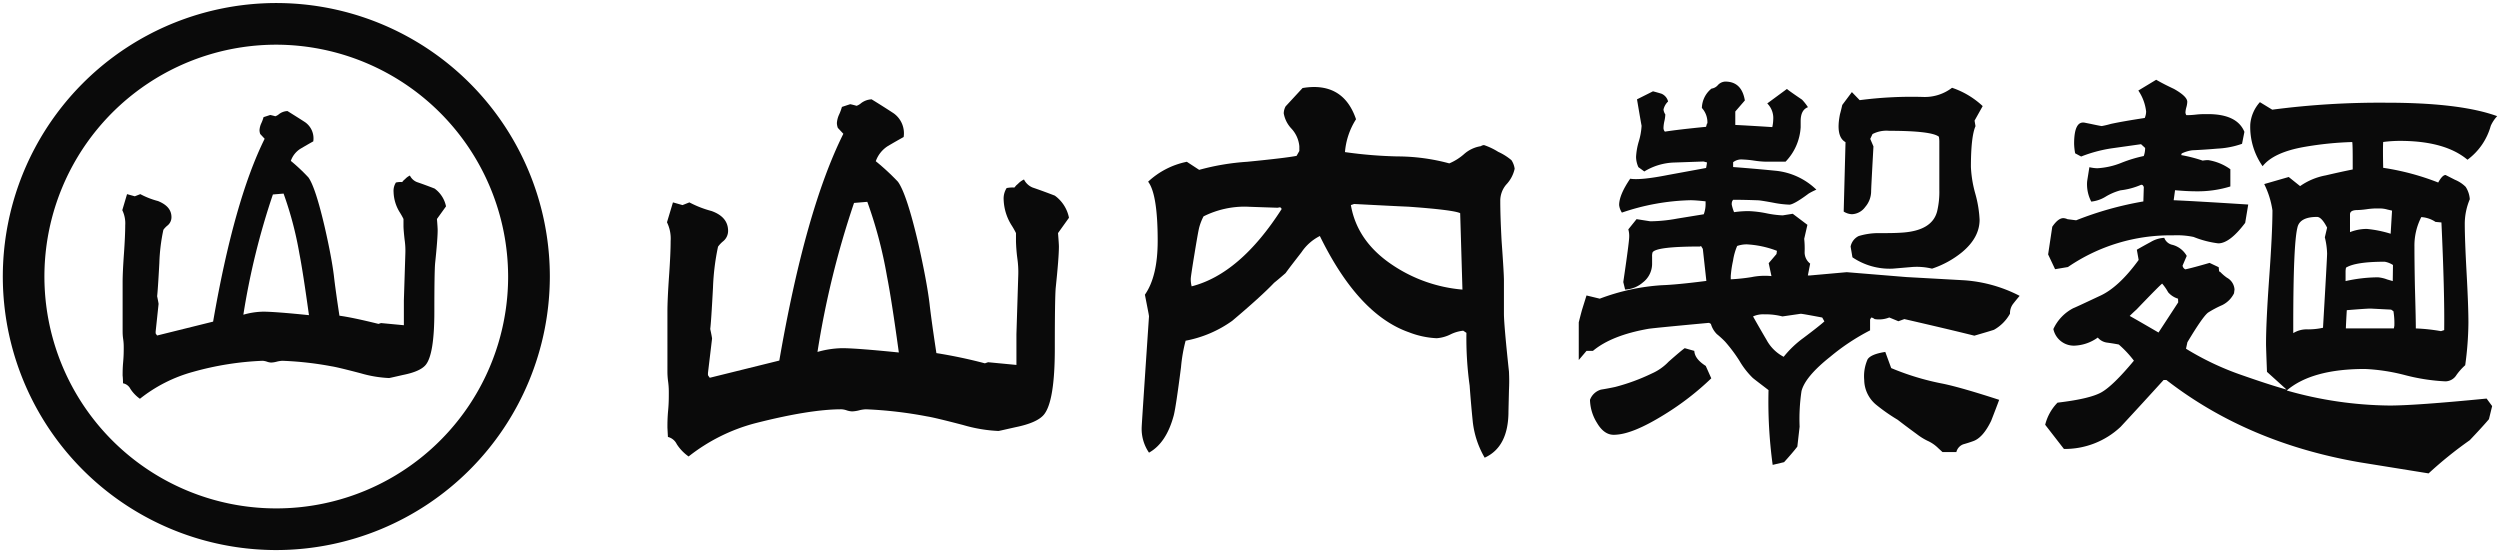<svg xmlns="http://www.w3.org/2000/svg" viewBox="0 0 452 100"><path d="M50,99.45A49.45,49.45,0,1,1,99.41,50,49.51,49.51,0,0,1,50,99.45ZM50,8.08A41.92,41.92,0,1,0,91.87,50,42,42,0,0,0,50,8.08Z" style="fill:#0a0a0a"/><path d="M191.29,42.14c.11,1.36.16,2.17.16,2.43q0,2-.58,7.49Q190.71,54,190.71,63q0,9.63-2,12-1.23,1.45-5.12,2.24c-2,.45-3,.68-3.06.68a26.81,26.81,0,0,1-6.37-1.07q-5.21-1.36-6.53-1.56A75,75,0,0,0,156.56,74a5.83,5.83,0,0,0-1.24.19,5.92,5.92,0,0,1-1.24.19,3.39,3.39,0,0,1-1-.19,3.39,3.39,0,0,0-.95-.19q-5.72,0-15.63,2.53a32.93,32.93,0,0,0-12,6,8,8,0,0,1-2.15-2.24A2.4,2.4,0,0,0,120.76,79c-.06-1.1-.09-1.68-.09-1.75,0-.64,0-1.67.13-3.06s.12-2.45.12-3.16c0-.46,0-1.1-.12-2s-.13-1.49-.13-1.94V56.34q0-2.15.29-6.37c.2-2.82.29-4.95.29-6.37a6.71,6.71,0,0,0-.66-3.41l1.08-3.6,1.73.49,1.24-.49a18.65,18.65,0,0,0,4,1.56q3,1.07,3,3.6a2.41,2.41,0,0,1-.87,1.85,5.09,5.09,0,0,0-.95,1,42.68,42.68,0,0,0-.91,7.39q-.33,6.23-.5,7.49c.22,1,.33,1.62.33,1.75L128,67.43v.39a3.32,3.32,0,0,0,.33.48l12.57-3.11q4.71-27.24,11.58-41l-1-1.07a2.78,2.78,0,0,1-.17-.88,4.39,4.39,0,0,1,.41-1.55,9.24,9.24,0,0,0,.5-1.36l1.49-.49c.33.06.71.16,1.16.29a2.43,2.43,0,0,0,.82-.48,3.36,3.36,0,0,1,1.9-.69q1.91,1.17,3.93,2.49a4.43,4.43,0,0,1,1.86,4.32c-.93.52-1.9,1.07-2.89,1.66a5.36,5.36,0,0,0-2.15,2.72,41.69,41.69,0,0,1,4,3.7Q163.91,35,166,43.89q1.56,6.9,2.06,11c.22,2,.64,5,1.24,8.95a88.42,88.42,0,0,1,8.77,1.85l.58-.2,5.12.49V60.42l.33-10.6a17.19,17.19,0,0,0-.16-3.06,30.55,30.55,0,0,1-.25-3.07V42.14a13.7,13.7,0,0,0-.83-1.46,9.28,9.28,0,0,1-1.4-4.57A3.52,3.52,0,0,1,182,34a5.37,5.37,0,0,1,1.4-.09l.33-.39.33-.29a3.58,3.58,0,0,1,1.08-.78,3,3,0,0,0,1.57,1.46c1.32.45,2.65.94,4,1.46a6.48,6.48,0,0,1,2.56,4Zm-34.48-5.65-2.4.2a161.73,161.73,0,0,0-6.61,26.94,17.17,17.17,0,0,1,4.46-.68q2.56,0,10.25.78-1.32-9.63-2.15-13.81A79,79,0,0,0,156.81,36.49Z" style="fill:#0a0a0a"/><path d="M272.32,33.38a4.5,4.5,0,0,0-1.07,3q0,2.72.24,7.2c.28,3.89.42,6.25.42,7.1v6q0,2,.91,10.5a33,33,0,0,1,0,3.41l-.09,3.79q0,6.42-4.3,8.37a16.49,16.49,0,0,1-2.15-6.47q-.33-3.26-.57-6.57a62,62,0,0,1-.58-9.53l-.58-.39a6.8,6.8,0,0,0-2.32.68,6.63,6.63,0,0,1-2.48.68,15.67,15.67,0,0,1-5-1.07q-9.18-3.21-16.12-17.41a8.72,8.72,0,0,0-3.31,2.92c-1,1.3-2,2.56-2.89,3.79-.45.39-1.14,1-2.07,1.75Q228,53.61,222.79,58a21.18,21.18,0,0,1-8.43,3.6,27.9,27.9,0,0,0-.83,4.77q-.92,7.2-1.32,8.75c-.89,3.31-2.37,5.55-4.47,6.72a7.59,7.59,0,0,1-1.32-4.67q0-.39,1.32-20l-.08-.49-.66-3.4q2.31-3.31,2.31-9.73,0-8.46-1.73-10.7a14.42,14.42,0,0,1,7-3.6l2.23,1.46a43.09,43.09,0,0,1,8.68-1.46q6.94-.68,8.93-1.07l.5-.88v-.87a5.43,5.43,0,0,0-1.41-3.16,5.35,5.35,0,0,1-1.41-2.78,2.78,2.78,0,0,1,.34-1.26l3.06-3.31a12.41,12.41,0,0,1,2.06-.19q5.63,0,7.61,5.83a13,13,0,0,0-2,5.94,79.59,79.59,0,0,0,9.43.78,36.12,36.12,0,0,1,9.43,1.26,9.77,9.77,0,0,0,2.64-1.65,5.94,5.94,0,0,1,3.06-1.46,1.22,1.22,0,0,1,.58-.2,12,12,0,0,1,2.56,1.22,10.41,10.41,0,0,1,2.4,1.51,3.72,3.72,0,0,1,.58,1.55A6,6,0,0,1,272.32,33.38Zm-40.85,4.09-.49.09q-6.12-.2-5.38-.19a16.61,16.61,0,0,0-8,1.75,9.77,9.77,0,0,0-.74,1.85q-.17.48-.87,4.77c-.47,2.85-.7,4.41-.7,4.67a5.08,5.08,0,0,0,.16,1.36q8.76-2.24,16.29-14ZM264,38.54q-1.25-.59-9.34-1.17c-1.55-.06-4.83-.23-9.84-.49l-.58.2q1.15,6.7,7.77,11a26.7,26.7,0,0,0,12.4,4.28Z" style="fill:#0a0a0a"/><path d="M307.54,44.47l-.16.1q-8,0-8.6,1.07a2.26,2.26,0,0,0-.08.78v1.36a4.26,4.26,0,0,1-1.7,3.31,5.18,5.18,0,0,1-3.18,1.26L293.49,51q1.06-7.2,1.07-8.17a4.38,4.38,0,0,0-.16-1.36l1.49-1.85,2.48.39a27.7,27.7,0,0,0,4.87-.49l4.8-.78a5.3,5.3,0,0,0,.33-2V36.4c-1.21-.13-2.12-.2-2.73-.2a41,41,0,0,0-12.4,2.24,3.12,3.12,0,0,1-.5-1.36c0-1.23.67-2.82,2-4.77,1.16.2,3.44,0,6.86-.68l6.86-1.26c.06-.26.11-.59.17-1L308,29.2l-5.46.19A11,11,0,0,0,297.29,31l-1.07-.78a4.66,4.66,0,0,1-.42-1.85,11.94,11.94,0,0,1,.5-2.82,11.94,11.94,0,0,0,.5-2.82c0,.07-.28-1.52-.83-4.77l2.89-1.45c.5.13,1,.27,1.53.43a2.06,2.06,0,0,1,1.2,1.41,2.87,2.87,0,0,0-.83,1.46,2.05,2.05,0,0,0,.33.88,6.13,6.13,0,0,1-.16,1.17,6.37,6.37,0,0,0-.17,1.26,1,1,0,0,0,.25.68q2.49-.39,7.44-.87l.09-.3.08-.29c.05,0,.08,0,.08-.1a3.86,3.86,0,0,0-1-2.72,4.62,4.62,0,0,1,1.74-3.5,1.83,1.83,0,0,0,1.15-.63,1.91,1.91,0,0,1,1.33-.64c2,0,3.17,1.14,3.55,3.41l-1.73,2v2.43c1.48.07,3.72.2,6.69.39a6.71,6.71,0,0,0,.17-1.36,3.73,3.73,0,0,0-1.08-2.92l3.56-2.62c.11.13,1,.77,2.73,1.94a9.57,9.57,0,0,1,1.07,1.36c-.88.33-1.32,1.17-1.32,2.53V23a9.77,9.77,0,0,1-2.73,6.23H319.2a16.31,16.31,0,0,1-2.11-.2,17.44,17.44,0,0,0-2-.19,2.43,2.43,0,0,0-1.74.49v.87c2.59.2,5.18.42,7.77.68a12.32,12.32,0,0,1,7.28,3.41A11.58,11.58,0,0,0,327,35c-1.82,1.37-3,2-3.48,2a17.91,17.91,0,0,1-2.85-.34c-1.24-.23-2.14-.38-2.69-.44-1.6-.06-3.14-.1-4.63-.1a2.5,2.5,0,0,0-.16.24,1.44,1.44,0,0,0-.09.64,7.71,7.71,0,0,0,.42,1.36,18,18,0,0,1,2.64-.19,19.35,19.35,0,0,1,3.15.38,18.2,18.2,0,0,0,3,.39l1.82-.29,2.65,2-.58,2.53a17,17,0,0,1,.08,2.34,2.55,2.55,0,0,0,1,2.14l-.42,2.14h.42l6.61-.59,10.75.88,10.42.58a25.6,25.6,0,0,1,10.09,2.82c-.39.46-.78.93-1.16,1.42a2.76,2.76,0,0,0-.58,1.8,7.5,7.5,0,0,1-2.89,2.91c-.17.07-1.36.43-3.56,1.07q-4.22-1.06-12.65-3l-1.08.39-1.65-.68a5,5,0,0,1-2.65.29,1.54,1.54,0,0,0-.57-.29,1.22,1.22,0,0,0-.25.39v1.94a39.08,39.08,0,0,0-7.2,4.77q-4.54,3.6-5.2,6.22a34.35,34.35,0,0,0-.34,6.42l-.41,3.6q-.75,1-2.4,2.82l-2.06.49a84.47,84.47,0,0,1-.75-13.52c-1.87-1.43-2.84-2.17-2.89-2.24a14.62,14.62,0,0,1-2.4-3.11,27.71,27.71,0,0,0-2.56-3.41,16.35,16.35,0,0,0-1.49-1.36,4.27,4.27,0,0,1-1.08-1.85l-.33-.19q-9.42.87-10.91,1.07-6.71,1.17-10.09,4h-1.16l-1.4,1.65V58.28c.11-.45.3-1.2.58-2.23l.82-2.63,2.4.58a38.49,38.49,0,0,1,11.16-2.43q2.73-.09,8.11-.78L307.87,45ZM291.75,78.61c-1.16,0-2.16-.71-3-2.13a8.2,8.2,0,0,1-1.28-4.19,3,3,0,0,1,2-1.85c.82-.13,1.68-.29,2.56-.48a36.15,36.15,0,0,0,6.61-2.43,9.47,9.47,0,0,0,3.06-2.15c1.55-1.36,2.51-2.17,2.9-2.43l1.73.49c.06,1,.75,1.88,2.07,2.72l1,2.24a50,50,0,0,1-8.43,6.52C297,77.38,294,78.61,291.75,78.61Zm24.06-34.43a5.28,5.28,0,0,0-1.73.29,10.76,10.76,0,0,0-.75,2.68,18.86,18.86,0,0,0-.41,2.77v.58a34.77,34.77,0,0,0,3.72-.39,12.18,12.18,0,0,1,3.64-.19l-.5-2.34,1.41-1.65.08-.58A17.75,17.75,0,0,0,315.81,44.18Zm13.65,13.23c-2.38-.45-3.67-.68-3.89-.68l-3.31.48a12.29,12.29,0,0,0-3.31-.38,4.45,4.45,0,0,0-2,.38q1.15,2.05,2.44,4.24a7.39,7.39,0,0,0,3.1,3.06,18.39,18.39,0,0,1,3.56-3.4c2-1.5,3.25-2.5,3.8-3ZM357,21.81l.17,1c-.56,1.3-.83,3.76-.83,7.39a21.42,21.42,0,0,0,.78,4.77,20.83,20.83,0,0,1,.79,4.76q0,3.21-3.14,5.84a17,17,0,0,1-5.46,3,11.74,11.74,0,0,0-3.56-.3l-3.55.3a12,12,0,0,1-7.28-2.05l-.33-1.94a2.7,2.7,0,0,1,1.45-1.9,12.33,12.33,0,0,1,3.84-.53c1.38,0,2.76,0,4.14-.1,3.53-.26,5.59-1.52,6.2-3.79a15.09,15.09,0,0,0,.41-3.9V25.5a5.68,5.68,0,0,0-.08-.78c-.88-.71-3.89-1.07-9-1.07a5.44,5.44,0,0,0-3,.59l-.41.87.58,1.36q-.42,7.59-.42,8.18a4.35,4.35,0,0,1-1.07,2.77,3.11,3.11,0,0,1-2.4,1.31,3,3,0,0,1-1.49-.48l.33-12.55q-1.82-1-1-5.06c.11-.39.25-.94.41-1.66l1.74-2.33,1.41,1.46a72.31,72.31,0,0,1,11.49-.58,8.11,8.11,0,0,0,5.21-1.66,15.21,15.21,0,0,1,5.54,3.31Zm3,54.28q-1.5,3.1-3.31,3.69c-.55.2-1.12.38-1.7.54a2,2,0,0,0-1.28,1.41H351.2l-.74-.68a6.64,6.64,0,0,0-2-1.37,11.09,11.09,0,0,1-1.86-1.16c-.8-.59-2-1.46-3.51-2.63a32.61,32.61,0,0,1-3.89-2.72,5.91,5.91,0,0,1-2.15-4.48,7.52,7.52,0,0,1,.62-3.74c.42-.62,1.48-1.06,3.19-1.32l1.07,2.92a46.92,46.92,0,0,0,9.34,2.82q3.32.69,10.18,2.92C361.12,73.2,360.63,74.47,360,76.09Z" style="fill:#0a0a0a"/><path d="M450,75.79q-1.15,1.36-3.47,3.8a72.32,72.32,0,0,0-7.44,6q-4.22-.68-12.41-2-20.34-3.51-35-14.89h-.5q-3.89,4.29-7.77,8.47a14.73,14.73,0,0,1-10.25,4l-3.39-4.37a8.68,8.68,0,0,1,2.23-4q5.79-.68,7.9-1.85t5.91-5.74a19.19,19.19,0,0,0-2.73-2.92c-.66-.13-1.35-.24-2.07-.34a2.64,2.64,0,0,1-1.73-.92,7.73,7.73,0,0,1-4.14,1.46,3.78,3.78,0,0,1-3.89-3,8,8,0,0,1,3.64-3.79q.09,0,4.63-2.14Q383,52.05,386.67,47l-.33-1.85c.77-.45,1.62-.92,2.53-1.41A5.24,5.24,0,0,1,391.3,43a2,2,0,0,0,1.49,1.27,4.17,4.17,0,0,1,2.57,2l-.75,1.75a.86.86,0,0,0,.5.68q1.32-.28,4.38-1.17l1.65.78.09.88c0-.07,0-.1.08-.1s.44.5,1.32,1.12A2.6,2.6,0,0,1,404,52.35l-.09.68a4.69,4.69,0,0,1-2.15,2.14,18.5,18.5,0,0,0-2.56,1.36c-.66.52-1.9,2.31-3.72,5.35l-.25,1.17a50.8,50.8,0,0,0,10.09,4.77c2.86,1,5.57,1.91,8.1,2.62l-3.55-3.21c-.11-2.91-.17-4.6-.17-5.05q0-4,.58-12.07t.58-12.06a15.71,15.71,0,0,0-1.49-4.77L413.8,32l2.06,1.65a11.74,11.74,0,0,1,4.63-1.94c1.66-.39,3.28-.75,4.88-1.07v-.78c0-2.14,0-3.53-.08-4.18a60.65,60.65,0,0,0-8.6.87c-3.75.65-6.28,1.82-7.61,3.5a12.37,12.37,0,0,1-2.23-7.58,6.82,6.82,0,0,1,1.74-4l2.23,1.36a149.55,149.55,0,0,1,20.67-1.26q13.31,0,20,2.43a6.31,6.31,0,0,0-1.16,1.75,11.4,11.4,0,0,1-4.21,6.13c-2.71-2.27-6.78-3.41-12.24-3.41a24.31,24.31,0,0,0-3,.2c-.05.71-.05,2.27,0,4.67A45.67,45.67,0,0,1,440.83,33c.5-.91.94-1.36,1.33-1.36l1.73.88a5.9,5.9,0,0,1,1.9,1.26,4.7,4.7,0,0,1,.75,2.24,11.49,11.49,0,0,0-.91,4.37q0,2.92.33,8.95t.33,9a58.85,58.85,0,0,1-.58,7.69,10.84,10.84,0,0,0-1.57,1.75,2.39,2.39,0,0,1-2,1.17,35.46,35.46,0,0,1-7.28-1.12,34.77,34.77,0,0,0-7.28-1.12q-9.59,0-14.14,3.89a69.65,69.65,0,0,0,18.61,2.72q4.71,0,17.53-1.26l1,1.36Zm-44.07-35.5Q403.14,44,401.06,44a17.9,17.9,0,0,1-4.46-1.16,14.7,14.7,0,0,0-3.72-.29,32.78,32.78,0,0,0-19,5.73l-2.32.39L370.3,46l.75-5q1.06-1.56,2-1.56a2,2,0,0,1,.75.19l1.57.2a60.56,60.56,0,0,1,12.15-3.41l.08-2.62-.16-.29-.17-.1h-.16a13,13,0,0,1-3.72,1,10.43,10.43,0,0,0-2.73,1.17,6.19,6.19,0,0,1-2.56.87,6.76,6.76,0,0,1-.75-3.6c0-.06.14-.93.41-2.62a7.22,7.22,0,0,0,1.41.19,13.63,13.63,0,0,0,4.42-1,24.51,24.51,0,0,1,4-1.21,4.15,4.15,0,0,0,.25-1.46l-.74-.68-5.46.77a25.38,25.38,0,0,0-5.37,1.46l-1.08-.58A10.52,10.52,0,0,1,375,26q0-4.27,2-3.8l1,.2c1.21.26,1.88.39,2,.39a15.84,15.84,0,0,0,1.65-.39q2.24-.48,6.12-1.07a3.08,3.08,0,0,0,.25-1.17,8.44,8.44,0,0,0-1.41-3.79l3.23-1.95c1,.59,2.12,1.14,3.22,1.66,1.6.9,2.4,1.68,2.4,2.33a4.28,4.28,0,0,1-.17,1,4,4,0,0,0-.16.93,1,1,0,0,0,.16.48c.28,0,.86,0,1.74-.1s1.6-.09,2.15-.09q5.29,0,6.61,3.21L405.36,26a15.56,15.56,0,0,1-4.46.87c-1.49.13-3,.23-4.55.3a6.37,6.37,0,0,0-1.9.58l-.09.29a26.66,26.66,0,0,1,3.89,1,5.52,5.52,0,0,1,1-.09,9.3,9.3,0,0,1,4,1.65v3.11a19.94,19.94,0,0,1-6,.88c-1.27,0-2.6-.07-4-.2L393,36.2q4.29.19,13.48.78ZM393.79,54A3.79,3.79,0,0,1,392,52.84a8.63,8.63,0,0,0-1.08-1.56q-.33.19-4.63,4.67c-.5.45-.91.84-1.24,1.17,1.16.65,2.89,1.65,5.21,3l3.56-5.45Zm26.54-11.09.41-1.75c-.66-1.29-1.27-1.94-1.82-1.94-2.09,0-3.28.65-3.55,1.94q-.75,3-.75,17.61v1.46a4.62,4.62,0,0,1,2.65-.68,12.48,12.48,0,0,0,2.73-.29q.74-12.65.74-13.43A13.48,13.48,0,0,0,420.33,42.91Zm12.32,5a4.09,4.09,0,0,0-1.49-.59c-3.53,0-5.84.36-7,1.07a3.28,3.28,0,0,0-.08.78v1.65a27.29,27.29,0,0,1,5.87-.68,6.18,6.18,0,0,1,1.66.39l1,.29Zm.08,8.36-.41-.29-3.72-.19c-.45,0-1.88.09-4.3.29-.06,1-.12,2.07-.17,3.3h8.68l.09-.48A13.63,13.63,0,0,0,432.73,56.24Zm-1.07-18.38a5.15,5.15,0,0,0-1.24-.2h-1a13.64,13.64,0,0,0-1.61.15,15.49,15.49,0,0,1-1.61.14q-1.32,0-1.32.78v3.21a8.26,8.26,0,0,1,3.05-.58,21.07,21.07,0,0,1,4.3.87l.25-4.18Zm9.75,2.33-1.07-.1a5.23,5.23,0,0,0-2.57-.87,11.29,11.29,0,0,0-1.24,5.35q0,2.82.09,7.39.17,5.94.16,7.39a33.72,33.72,0,0,1,4.55.49l.58-.19Q442,52.93,441.41,40.19Z" style="fill:#0a0a0a"/><path d="M79,39.59c.09,1.09.13,1.75.13,2q0,1.64-.46,6c-.09,1-.14,4-.14,8.77q0,7.76-1.59,9.64c-.67.78-2,1.38-4.13,1.8-1.6.37-2.42.55-2.47.55a21.63,21.63,0,0,1-5.12-.86q-4.2-1.1-5.26-1.26a60.07,60.07,0,0,0-8.93-1,5.31,5.31,0,0,0-1,.16,4.44,4.44,0,0,1-1,.16,2.62,2.62,0,0,1-.77-.16,3,3,0,0,0-.77-.16,54.33,54.33,0,0,0-12.58,2A26.69,26.69,0,0,0,25.3,72.1a6.66,6.66,0,0,1-1.73-1.8,1.89,1.89,0,0,0-1.33-1c0-.89-.07-1.36-.07-1.41,0-.52,0-1.35.1-2.47s.1-2,.1-2.55c0-.36,0-.88-.1-1.56s-.1-1.2-.1-1.57V51c0-1.14.08-2.86.24-5.13s.23-4,.23-5.13A5.44,5.44,0,0,0,22.11,38l.86-2.9,1.4.39,1-.39a14.55,14.55,0,0,0,3.2,1.25C30.16,37,31,37.92,31,39.27a1.92,1.92,0,0,1-.7,1.49,4,4,0,0,0-.76.79,33.16,33.16,0,0,0-.73,6c-.18,3.34-.32,5.35-.4,6,.17.84.26,1.31.26,1.41l-.53,5v.31a2.63,2.63,0,0,0,.27.39l10.12-2.51q3.8-21.93,9.32-33.06l-.8-.86a2.13,2.13,0,0,1-.13-.7,3.5,3.5,0,0,1,.33-1.26,6.86,6.86,0,0,0,.4-1.09l1.2-.39c.27.05.58.13.93.23a2,2,0,0,0,.67-.39,2.68,2.68,0,0,1,1.53-.55c1,.63,2.07,1.29,3.16,2a3.57,3.57,0,0,1,1.5,3.48c-.76.42-1.53.87-2.33,1.34a4.22,4.22,0,0,0-1.73,2.19,32.33,32.33,0,0,1,3.19,3c.85,1.2,1.82,4.18,2.93,8.93.85,3.71,1.4,6.66,1.67,8.85q.27,2.43,1,7.21,2.33.31,7.06,1.48l.46-.15,4.13.39V54.31l.27-8.53a13.92,13.92,0,0,0-.14-2.47c-.13-1.18-.2-2-.2-2.47V39.59a12.35,12.35,0,0,0-.66-1.18,7.33,7.33,0,0,1-1.13-3.68A2.83,2.83,0,0,1,71.58,33a3.7,3.7,0,0,1,1.13-.08l.27-.32.27-.23a2.77,2.77,0,0,1,.86-.63,2.42,2.42,0,0,0,1.27,1.18c1.06.36,2.13.76,3.19,1.17a5.27,5.27,0,0,1,2.07,3.22ZM51.27,35l-1.93.16A131.07,131.07,0,0,0,44,56.9a13.6,13.6,0,0,1,3.6-.55q2.07,0,8.26.63-1.07-7.75-1.73-11.13A64,64,0,0,0,51.27,35Z" style="fill:#0a0a0a"/></svg>
